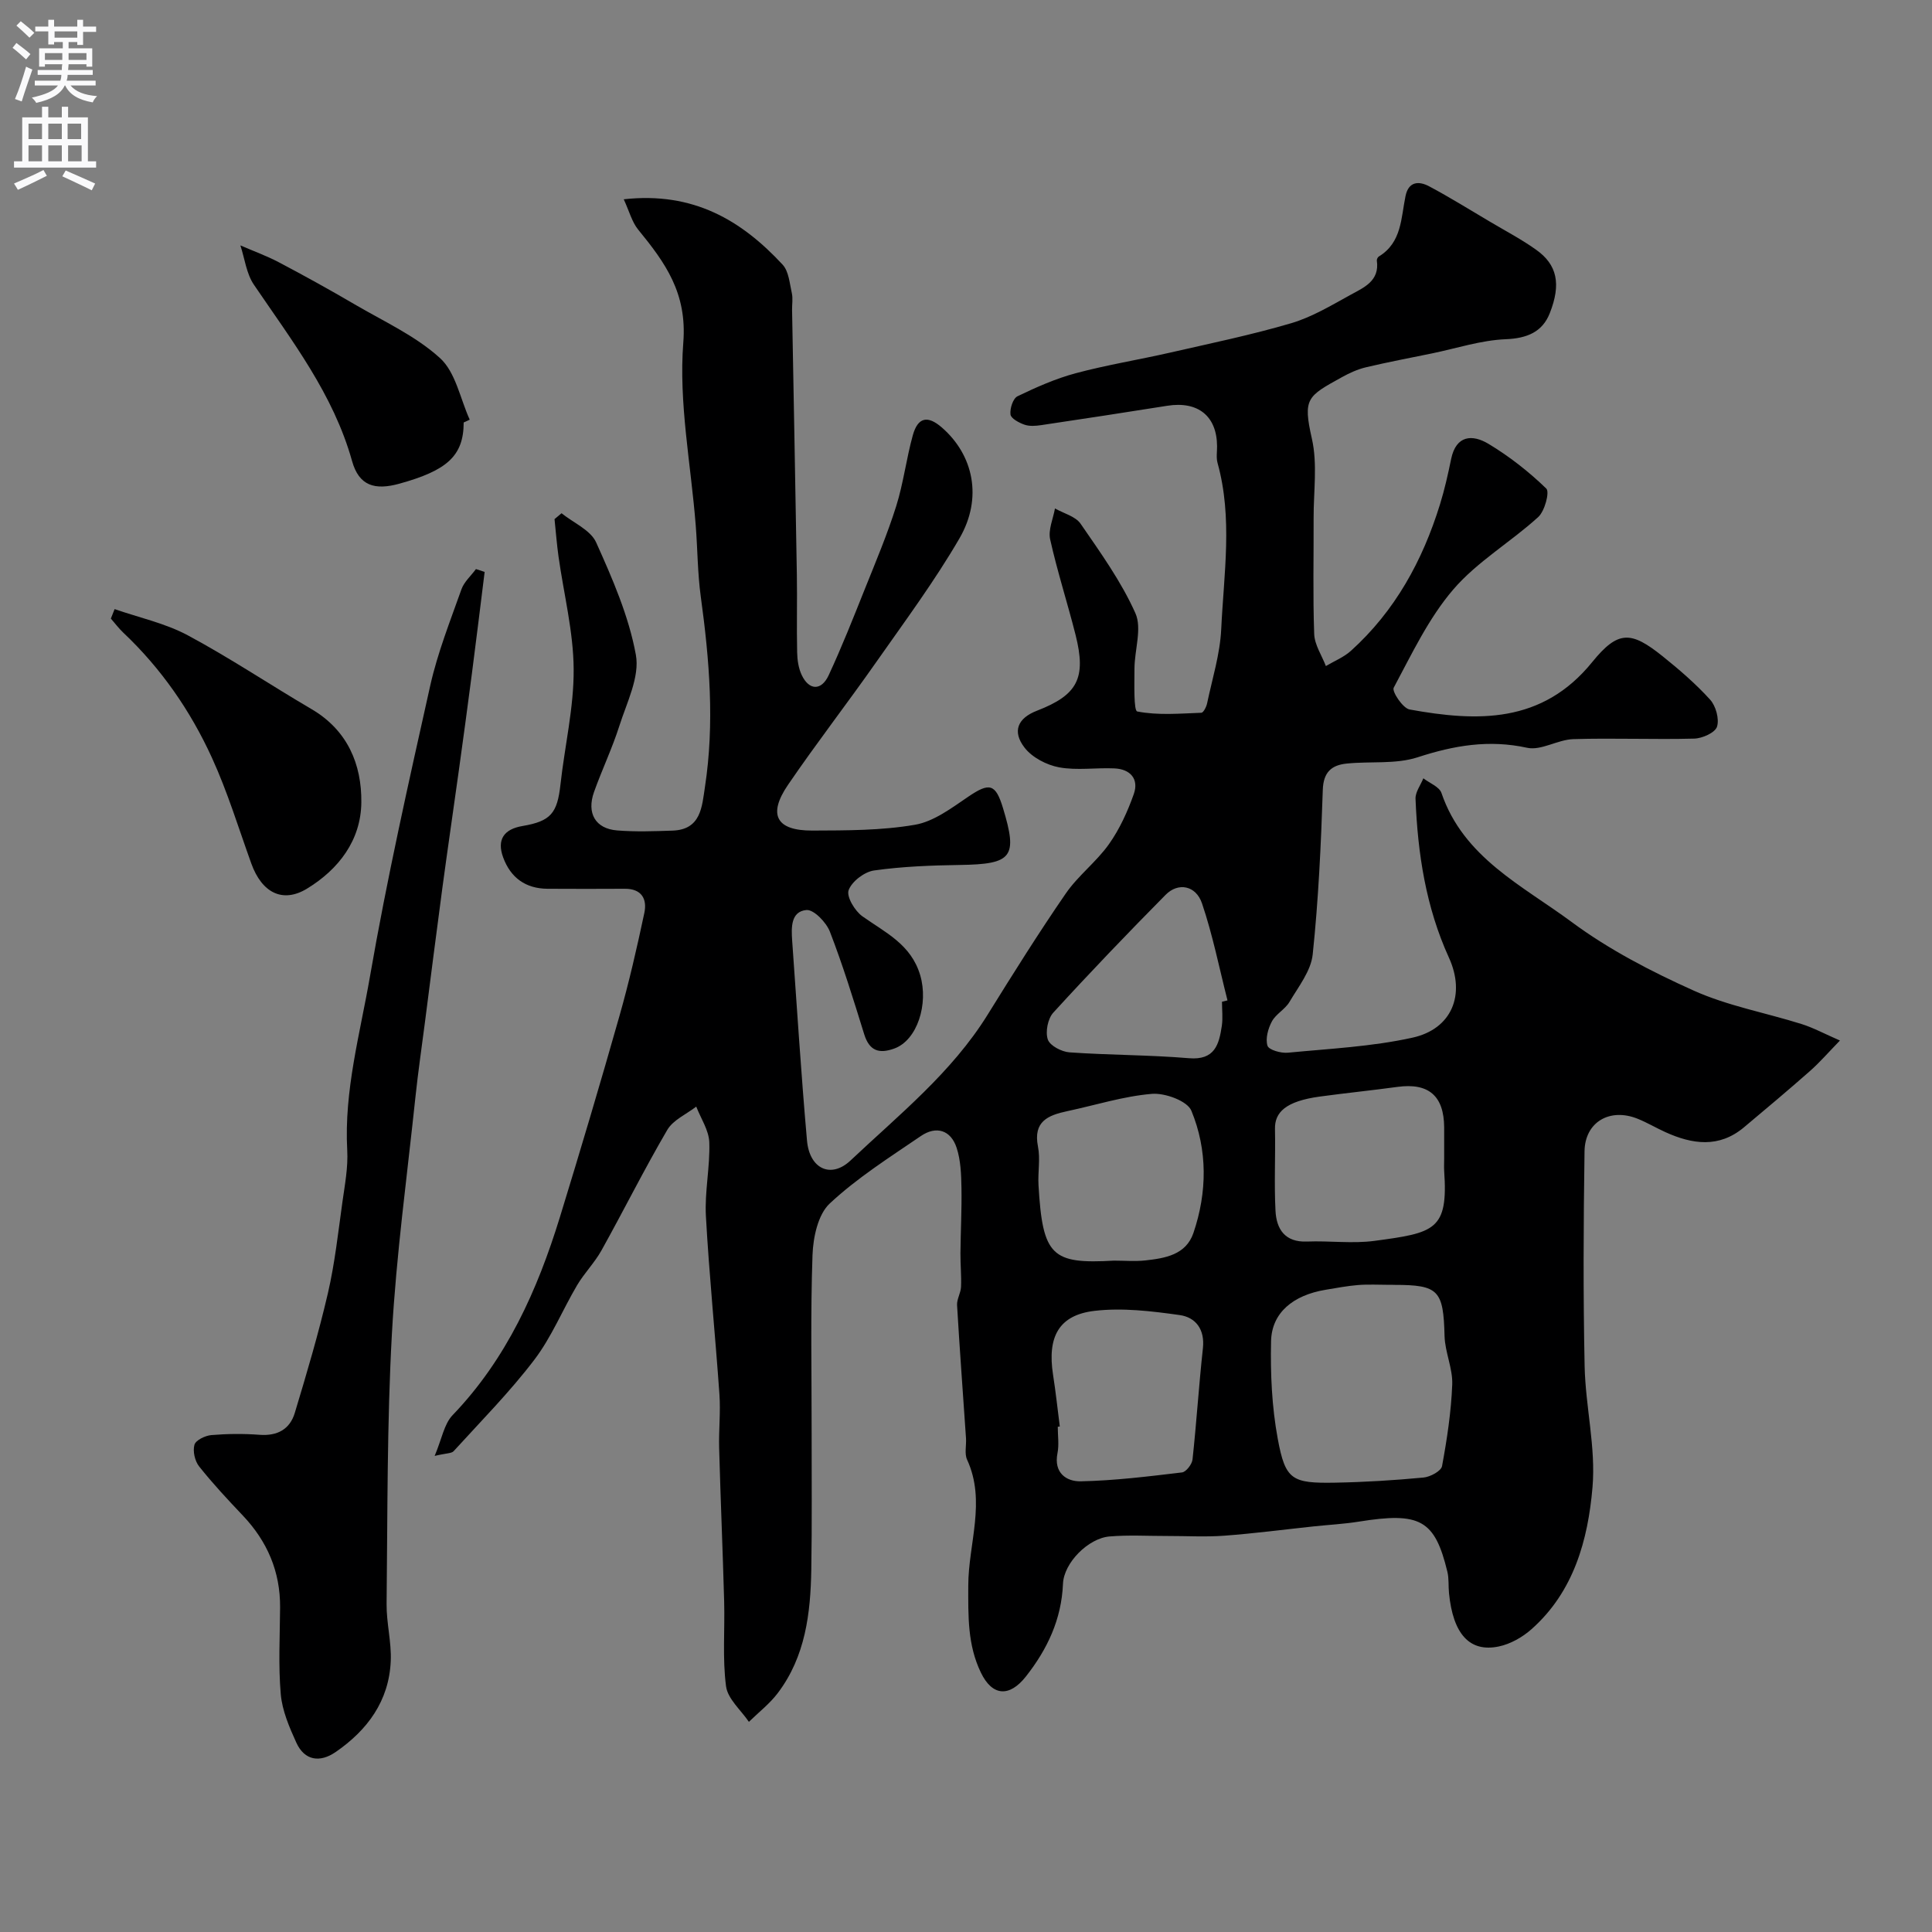 <svg enable-background="new 0 0 400 400" viewBox="0 0 400 400" xmlns="http://www.w3.org/2000/svg"><rect x="0" y="0" width="400" height="400" fill="#808080" stroke="none"/><g fill="#000001"><path d="m89.99 301.43c1.5-3.55 1.96-6.61 3.71-8.43 11.2-11.66 17.56-25.87 22.22-41 4.25-13.84 8.38-27.72 12.33-41.65 2-7.03 3.63-14.17 5.15-21.32.62-2.9-.55-5.04-4.04-5.02-5.33.03-10.67.03-16 0-4.56-.03-7.65-2.3-9.19-6.5-1.34-3.68.16-5.84 3.99-6.49 5.88-1 7.22-2.64 7.88-8.61.88-7.97 2.79-15.92 2.73-23.87-.05-7.77-2.04-15.52-3.13-23.28-.36-2.58-.56-5.18-.83-7.78.48-.41.96-.81 1.45-1.22 2.45 1.98 6 3.47 7.16 6.03 3.38 7.51 6.77 15.28 8.23 23.29.83 4.55-1.88 9.87-3.42 14.71-1.48 4.64-3.6 9.08-5.24 13.67-1.57 4.4.28 7.61 4.76 7.97 3.81.31 7.66.17 11.49.04 5.91-.2 6.09-4.95 6.71-9.03 2.02-13.17.94-26.29-.86-39.4-.67-4.89-.66-9.87-1.05-14.8-.99-12.62-3.55-25.36-2.57-37.82.81-10.29-3.77-16.56-9.35-23.39-1.28-1.57-1.82-3.75-2.98-6.27 14.43-1.61 24.4 4.38 32.89 13.53 1.28 1.38 1.45 3.87 1.91 5.9.25 1.11.03 2.32.05 3.49.33 18.27.69 36.54.99 54.81.09 5.35-.06 10.71.06 16.06.03 1.59.28 3.31.95 4.72 1.52 3.19 4.06 3.29 5.57.05 2.71-5.83 5.08-11.83 7.47-17.81 2.28-5.69 4.67-11.35 6.51-17.19 1.51-4.79 2.1-9.86 3.45-14.71 1.05-3.75 3.07-4.15 6-1.61 6.57 5.7 8.5 14.61 3.66 22.96-5.15 8.86-11.3 17.16-17.2 25.57-6 8.56-12.41 16.83-18.3 25.46-4.23 6.19-2.44 9.5 5.02 9.47 7.1-.03 14.3 0 21.26-1.2 3.91-.67 7.6-3.48 11.05-5.82 4.35-2.95 5.63-2.72 7.16 2.3 3.12 10.24 1.95 11.68-8.89 11.84-5.94.09-11.91.31-17.78 1.14-2 .28-4.61 2.27-5.27 4.08-.49 1.34 1.29 4.31 2.86 5.42 4.75 3.37 10.07 5.79 11.96 12.19 1.75 5.93-.59 13.45-5.37 15.18-3.18 1.15-5.16.47-6.23-2.97-2.21-7.13-4.41-14.28-7.1-21.23-.75-1.93-3.34-4.62-4.86-4.48-3.25.3-3.14 3.64-2.95 6.35.99 13.8 1.85 27.6 3.07 41.38.52 5.88 4.97 7.94 9.02 4.12 10.05-9.48 20.95-18.2 28.38-30.18 5.24-8.45 10.53-16.89 16.17-25.08 2.55-3.71 6.34-6.55 8.95-10.23 2.21-3.12 3.86-6.75 5.14-10.37 1.1-3.12-.72-5.16-3.99-5.31-3.82-.18-7.76.46-11.47-.22-2.59-.48-5.58-2.04-7.15-4.07-2.64-3.41-1.39-6.13 2.55-7.65 8.43-3.26 10.27-6.73 8-15.72-1.67-6.61-3.78-13.12-5.26-19.77-.43-1.96.62-4.25 1-6.39 1.81 1.03 4.25 1.63 5.31 3.17 4.11 5.97 8.41 11.95 11.34 18.51 1.41 3.16-.18 7.62-.19 11.49-.01 3.09-.18 8.71.57 8.86 4.29.84 8.83.43 13.28.27.43-.02 1.04-1.23 1.19-1.96 1.07-5.1 2.68-10.2 2.92-15.35.54-11.46 2.41-23-.76-34.41-.3-1.09-.09-2.32-.1-3.49-.04-6.22-3.95-9.36-10.31-8.35-8.7 1.38-17.4 2.72-26.11 4.01-1.14.17-2.42.27-3.47-.1-1.12-.39-2.78-1.28-2.88-2.11-.15-1.22.52-3.32 1.46-3.77 3.89-1.88 7.91-3.66 12.06-4.77 6.42-1.72 13.01-2.78 19.5-4.26 8.39-1.92 16.84-3.66 25.09-6.09 4.3-1.27 8.3-3.68 12.28-5.87 2.74-1.51 6.07-2.85 5.46-7.09-.04-.27.18-.72.42-.86 4.76-2.9 4.57-7.96 5.52-12.52.63-3.05 2.78-3.13 4.88-2.01 4.29 2.28 8.42 4.86 12.6 7.33 3.22 1.91 6.56 3.66 9.59 5.83 4.29 3.06 5.21 7.03 2.78 13.15-1.52 3.83-4.67 5.17-9.07 5.35-5.12.2-10.18 1.88-15.26 2.93-4.58.94-9.19 1.81-13.74 2.89-1.72.41-3.4 1.18-4.95 2.04-7.18 3.97-8.11 4.37-6.22 12.73 1.19 5.24.34 10.94.36 16.44.03 8-.17 16.01.12 24 .08 2.24 1.57 4.43 2.42 6.64 1.74-1.04 3.71-1.82 5.19-3.16 9.13-8.24 14.82-18.65 18.42-30.27.96-3.09 1.67-6.26 2.32-9.43 1.03-4.99 4.43-5.13 7.73-3.15 4.31 2.59 8.36 5.76 11.97 9.26.74.71-.32 4.68-1.68 5.91-5.7 5.19-12.63 9.22-17.57 14.98-5.11 5.95-8.59 13.35-12.34 20.35-.41.76 1.89 4.25 3.29 4.5 14.02 2.55 27.44 2.97 37.8-9.8 5.37-6.62 8.04-6.46 14.55-1.25 3.47 2.78 6.88 5.72 9.86 9 1.2 1.32 1.94 4.01 1.44 5.61-.39 1.24-3.04 2.43-4.72 2.47-8.34.22-16.7-.15-25.04.11-3.22.1-6.64 2.42-9.55 1.79-7.92-1.73-15.13-.49-22.68 1.97-4.56 1.48-9.8.79-14.7 1.3-3.08.32-4.81 1.73-4.93 5.45-.37 11.37-.9 22.76-2.09 34.07-.36 3.42-2.95 6.67-4.81 9.83-.9 1.53-2.81 2.49-3.64 4.04-.79 1.47-1.37 3.57-.91 5.03.28.87 2.8 1.58 4.22 1.44 8.62-.83 17.37-1.25 25.79-3.11 8.17-1.8 11.05-8.91 7.55-16.58-4.77-10.47-6.46-21.54-6.91-32.87-.06-1.39 1.05-2.83 1.62-4.25 1.29 1 3.31 1.75 3.75 3.04 4.56 13.39 16.79 19.18 26.94 26.7 7.72 5.72 16.5 10.27 25.3 14.22 7.06 3.17 14.89 4.58 22.33 6.92 2.44.77 4.72 2.01 7.93 3.41-2.45 2.52-4.21 4.56-6.21 6.32-4.49 3.96-9.07 7.8-13.66 11.65-5.17 4.33-10.69 3.53-16.28.99-1.94-.88-3.78-1.98-5.75-2.77-5.73-2.3-10.89.66-10.98 6.74-.22 14.83-.29 29.67.02 44.5.18 8.38 2.34 16.83 1.63 25.07-.93 10.88-3.87 21.61-12.62 29.37-1.88 1.67-4.38 3.09-6.81 3.59-6.04 1.25-9.45-2.62-10.28-11.04-.15-1.48.01-3.02-.34-4.45-2.6-10.75-5.64-12.4-18.35-10.36-3.07.49-6.2.65-9.3.98-6.18.66-12.35 1.47-18.54 1.93-3.88.29-7.81.05-11.71.06-4.03.01-8.07-.24-12.07.1-4.35.37-9.43 5.43-9.61 9.79-.31 7.38-3.23 13.54-7.67 19.19-3.42 4.35-6.98 4.1-9.34-.82-2.76-5.73-2.61-11.64-2.6-17.99.01-8.63 3.73-17.43-.24-26.06-.58-1.25-.13-2.96-.23-4.45-.62-9.18-1.31-18.36-1.85-27.55-.07-1.23.76-2.5.82-3.77.1-2.32-.14-4.66-.12-6.99.04-4.52.29-9.03.21-13.54-.05-2.78-.15-5.68-1-8.28-1.21-3.69-4.23-4.6-7.4-2.44-6.48 4.42-13.19 8.66-18.88 13.98-2.44 2.28-3.43 7.02-3.56 10.69-.43 12.18-.17 24.39-.18 36.59-.01 9.5.09 19-.07 28.5-.15 9.08-1.22 18.01-6.93 25.56-1.68 2.23-3.97 3.99-5.99 5.97-1.65-2.44-4.38-4.74-4.73-7.36-.76-5.77-.23-11.69-.39-17.55-.29-10.6-.75-21.19-1.04-31.79-.1-3.7.32-7.42.06-11.1-.86-12.31-2.12-24.6-2.8-36.91-.28-5.07.88-10.21.7-15.29-.09-2.49-1.75-4.92-2.7-7.38-2.04 1.58-4.79 2.76-6 4.83-4.78 8.17-9.01 16.66-13.62 24.94-1.42 2.55-3.55 4.69-5.04 7.2-3.03 5.13-5.31 10.79-8.89 15.48-5.08 6.67-11.03 12.68-16.69 18.9-.43.47-1.49.39-3.92.97zm197.7-35.42c-2.16 0-4.34-.13-6.49.04-2.27.18-4.53.62-6.78.99-6.7 1.12-11.13 4.75-11.26 10.64-.15 6.72.16 13.58 1.38 20.18 1.58 8.57 2.93 9.27 11.91 9.11 6.1-.11 12.2-.49 18.27-1.06 1.4-.13 3.65-1.34 3.84-2.37 1.03-5.58 1.89-11.25 2.11-16.91.12-3.31-1.5-6.67-1.59-10.02-.24-9.45-1.2-10.59-10.39-10.59-.33-.02-.67-.02-1-.01zm-57.05-5.01c2.16 0 4.34.19 6.47-.04 4.11-.45 8.44-1.16 9.98-5.7 2.86-8.42 2.94-17.14-.43-25.3-.83-2.02-5.45-3.71-8.16-3.49-5.9.49-11.68 2.34-17.52 3.58-3.98.85-7.11 2.11-6.08 7.33.51 2.56-.04 5.31.11 7.96.85 14.78 2.77 16.39 15.63 15.66zm-11.22 34.34c-.14.02-.28.03-.42.05 0 1.83.29 3.72-.06 5.48-.81 4.08 1.85 5.88 4.81 5.82 7-.14 14-1.01 20.97-1.84.85-.1 2.07-1.69 2.18-2.69.83-7.66 1.31-15.36 2.15-23.02.43-3.93-1.52-6.41-4.81-6.87-5.82-.82-11.86-1.55-17.64-.87-7.4.87-9.79 5.39-8.58 13.21.56 3.57.94 7.15 1.4 10.73zm79.58-55.43c0-2.16.01-4.33 0-6.49-.04-6.55-3.23-9.27-9.67-8.39-5.34.73-10.71 1.27-16.06 2-7.09.96-9.37 3.27-9.3 6.7.12 5.66-.19 11.34.11 16.98.2 3.77 1.95 6.52 6.51 6.34 4.66-.19 9.39.47 13.97-.14 12.47-1.67 15.3-2.2 14.44-14.49-.05-.84 0-1.67 0-2.51zm-46-32.51c.38-.09.76-.19 1.14-.28-1.71-6.71-3.06-13.55-5.28-20.09-1.27-3.73-4.94-4.39-7.52-1.78-7.9 7.99-15.68 16.1-23.26 24.4-1.15 1.25-1.68 3.99-1.14 5.57.44 1.29 2.88 2.55 4.51 2.66 8.22.58 16.48.52 24.69 1.21 5.38.46 6.25-2.85 6.83-6.72.23-1.62.03-3.31.03-4.97z"/><path d="m100.34 118.41c-.88 7.07-1.74 14.15-2.66 21.22-.86 6.65-1.77 13.29-2.69 19.94-1.12 8.08-2.31 16.16-3.4 24.25-1.24 9.24-2.41 18.5-3.6 27.75-.67 5.19-1.43 10.37-1.98 15.58-1.72 16.32-3.96 32.61-4.87 48.98-1.03 18.62-.89 37.3-1.1 55.96-.04 3.93 1.03 7.89.86 11.81-.35 8.26-4.84 14.33-11.44 18.86-3.21 2.2-6.4 1.79-8.11-1.97-1.45-3.19-2.92-6.6-3.22-10.02-.52-5.95-.18-11.98-.14-17.98.05-7.42-2.65-13.67-7.72-19.02-3.12-3.29-6.23-6.62-9.04-10.16-.89-1.12-1.35-3.16-.97-4.49.27-.95 2.22-1.89 3.49-2 3.31-.28 6.67-.31 9.98-.06 3.68.28 6.28-1.14 7.3-4.52 2.48-8.21 4.92-16.45 6.86-24.8 1.43-6.18 2.12-12.55 3-18.85.5-3.57 1.2-7.2 1-10.77-.67-12.3 2.65-24.08 4.71-35.96 3.5-20.19 8.01-40.22 12.48-60.23 1.52-6.78 4.12-13.33 6.45-19.9.55-1.56 1.99-2.82 3.01-4.21.62.2 1.21.39 1.8.59z"/><path d="m23.73 126.11c5.07 1.76 10.47 2.92 15.14 5.42 8.75 4.69 17.04 10.25 25.62 15.28 7.46 4.37 10.41 11.42 10.32 19.33-.08 7.79-4.66 13.84-11.26 17.85-5.03 3.06-9.34.85-11.52-5.21-2.64-7.33-4.92-14.83-8.15-21.89-4.45-9.74-10.52-18.51-18.38-25.93-.93-.88-1.7-1.93-2.55-2.89.25-.64.52-1.3.78-1.96z"/><path d="m96 87.47c0 6.99-3.56 9.96-13.27 12.66-5.16 1.44-8.41.44-9.84-4.68-3.86-13.82-12.46-24.92-20.32-36.5-1.56-2.29-1.9-5.41-2.8-8.14 2.67 1.16 5.42 2.15 7.98 3.5 5.29 2.79 10.53 5.69 15.69 8.71 6.02 3.53 12.6 6.51 17.66 11.12 3.24 2.94 4.18 8.41 6.15 12.75-.41.19-.83.39-1.25.58z"/></g><path d="m2.6 9.9.8-1c.9.7 1.9 1.4 2.9 2.3l-.9 1.1c-1.1-1-2-1.8-2.8-2.4zm.5 10.6c.9-2.1 1.6-4.3 2.3-6.7.4.2.8.4 1.3.6-.7 2.1-1.5 4.3-2.2 6.6zm.3-15.2.9-.9c1 .8 2 1.6 2.8 2.4l-1 1c-.9-.9-1.8-1.7-2.7-2.5zm12.6-1.2h1.2v1.4h2.7v1.1h-2.7v2.7h-1.2v-.6h-1.8v1.3h4.9v3.8h-1.2v-.5h-3.7c0 .4-.1.9-.1 1.2h5.1v1h-5.2c0 .5-.1.9-.2 1.2h6v1h-5.2c1.1 1.3 2.9 2 5.5 2.2-.4.4-.7.8-.9 1.3-2.9-.5-4.8-1.6-5.7-3.5h-.1c-.8 1.7-2.7 2.9-5.9 3.6-.2-.4-.6-.8-.9-1.1 2.8-.6 4.6-1.4 5.4-2.5h-4.8v-1h5.3c.1-.3.2-.7.2-1.2h-4.9v-1h5c0-.4 0-.8.1-1.2h-3.6v.5h-1.2v-3.8h4.9v-1.3h-1.8v.5h-1.2v-2.7h-2.7v-1h2.7v-1.4h1.2v1.4h4.8zm-6.7 8.3h3.6c0-.4 0-.9 0-1.4h-3.6zm1.9-4.6h4.8v-1.3h-4.7v1.3zm6.7 3.2h-3.7v1.4h3.7v-2.4z" fill="#fafafb"/><path d="m8.7 22.1h1.3v2.2h2.8v-2.2h1.3v2.2h4.1v9.1h1.7v1.3h-17v-1.3h1.7v-9.1h4.1zm.3 13.1.7 1.2c-1.8.9-3.8 1.9-6 2.9-.2-.4-.5-.8-.8-1.3 2.3-1 4.4-1.9 6.1-2.8zm-3.1-6.4h2.8v-3.2h-2.8zm0 4.6h2.8v-3.3h-2.8zm4.1-4.6h2.8v-3.2h-2.8zm0 4.6h2.8v-3.3h-2.8zm3.6 1.9c2.1.9 4.1 1.8 6.1 2.7l-.7 1.4c-2.2-1.1-4.2-2-6.1-2.9zm3.2-9.7h-2.8v3.2h2.8zm-2.7 7.8h2.8v-3.3h-2.8z" fill="#fafafb"/></svg>